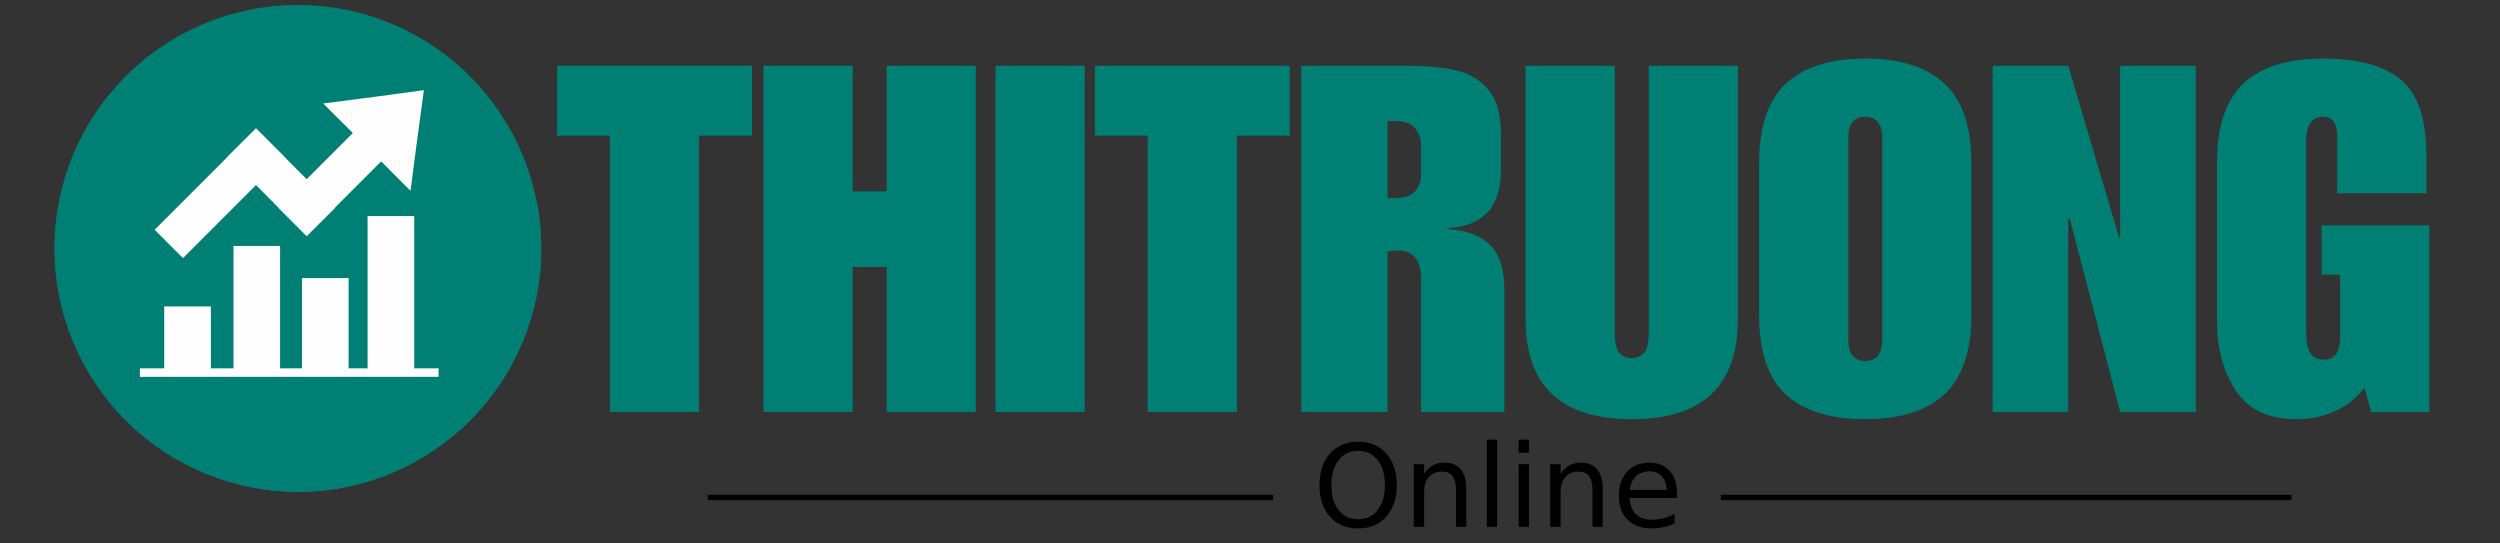 <?xml version="1.0"?>
<svg xmlns="http://www.w3.org/2000/svg" xmlns:xlink="http://www.w3.org/1999/xlink" width="460" zoomAndPan="magnify" viewBox="0 0 345 75" height="100" preserveAspectRatio="xMidYMid meet" version="1.2"><rect x="0" y="0" width="345" height="75" fill="#333333" stroke="none"/><defs/><g id="be675cd518"><g style="fill:#007f74;fill-opacity:1;"><g transform="translate(76.743, 56.845)"><path style="stroke:none" d="M 27.031 -38.125 L 19.734 -38.125 L 19.734 0 L 7.422 0 L 7.422 -38.125 L 0.141 -38.125 L 0.141 -47.766 L 27.031 -47.766 Z M 27.031 -38.125 "/></g></g><g style="fill:#007f74;fill-opacity:1;"><g transform="translate(103.888, 56.845)"><path style="stroke:none" d="M 13.781 -30.438 L 18.469 -30.438 L 18.469 -47.766 L 30.766 -47.766 L 30.766 0 L 18.469 0 L 18.469 -20 L 13.781 -20 L 13.781 0 L 1.469 0 L 1.469 -47.766 L 13.781 -47.766 Z M 13.781 -30.438 "/></g></g><g style="fill:#007f74;fill-opacity:1;"><g transform="translate(136.115, 56.845)"><path style="stroke:none" d="M 13.578 0 L 1.266 0 L 1.266 -47.766 L 13.578 -47.766 Z M 13.578 0 "/></g></g><g style="fill:#007f74;fill-opacity:1;"><g transform="translate(150.958, 56.845)"><path style="stroke:none" d="M 27.031 -38.125 L 19.734 -38.125 L 19.734 0 L 7.422 0 L 7.422 -38.125 L 0.141 -38.125 L 0.141 -47.766 L 27.031 -47.766 Z M 27.031 -38.125 "/></g></g><g style="fill:#007f74;fill-opacity:1;"><g transform="translate(178.104, 56.845)"><path style="stroke:none" d="M 29.031 -38.328 L 29.031 -33.516 C 29.031 -30.879 28.426 -28.906 27.219 -27.594 C 26.02 -26.281 24.219 -25.535 21.812 -25.359 L 21.812 -25.219 C 24.438 -25.039 26.375 -24.281 27.625 -22.938 C 28.875 -21.602 29.5 -19.617 29.5 -16.984 L 29.5 0 L 18 0 L 18 -18.328 C 18 -20.961 16.926 -22.281 14.781 -22.281 C 14.289 -22.281 13.82 -22.211 13.375 -22.078 L 13.375 0 L 1.469 0 L 1.469 -47.766 L 15.859 -47.766 C 18.711 -47.766 21.051 -47.551 22.875 -47.125 C 24.707 -46.695 26.191 -45.801 27.328 -44.438 C 28.461 -43.082 29.031 -41.047 29.031 -38.328 Z M 14.25 -29.5 C 15.676 -29.5 16.656 -29.82 17.188 -30.469 C 17.727 -31.113 18 -31.859 18 -32.703 L 18 -36.922 C 18 -37.723 17.727 -38.457 17.188 -39.125 C 16.656 -39.801 15.695 -40.141 14.312 -40.141 L 13.375 -40.141 L 13.375 -29.5 Z M 14.25 -29.5 "/></g></g><g style="fill:#007f74;fill-opacity:1;"><g transform="translate(209.06, 56.845)"><path style="stroke:none" d="M 13.781 -11.031 C 13.781 -9.562 14.004 -8.594 14.453 -8.125 C 14.898 -7.656 15.457 -7.422 16.125 -7.422 C 16.789 -7.422 17.348 -7.656 17.797 -8.125 C 18.242 -8.594 18.469 -9.562 18.469 -11.031 L 18.469 -47.766 L 30.766 -47.766 L 30.766 -12.781 C 30.766 -3.594 25.883 1 16.125 1 C 6.352 1 1.469 -3.594 1.469 -12.781 L 1.469 -47.766 L 13.781 -47.766 Z M 13.781 -11.031 "/></g></g><g style="fill:#007f74;fill-opacity:1;"><g transform="translate(241.287, 56.845)"><path style="stroke:none" d="M 16.125 -48.766 C 20.895 -48.766 24.523 -47.625 27.016 -45.344 C 29.516 -43.07 30.766 -39.395 30.766 -34.312 L 30.766 -13.438 C 30.766 -8.406 29.523 -4.738 27.047 -2.438 C 24.578 -0.145 20.938 1 16.125 1 C 11.301 1 7.648 -0.125 5.172 -2.375 C 2.703 -4.625 1.469 -8.312 1.469 -13.438 L 1.469 -34.312 C 1.469 -39.352 2.703 -43.02 5.172 -45.312 C 7.648 -47.613 11.301 -48.766 16.125 -48.766 Z M 13.781 -37.797 L 13.781 -9.969 C 13.781 -9.031 13.977 -8.305 14.375 -7.797 C 14.781 -7.285 15.363 -7.031 16.125 -7.031 C 16.875 -7.031 17.453 -7.285 17.859 -7.797 C 18.266 -8.305 18.469 -9.031 18.469 -9.969 L 18.469 -37.797 C 18.469 -38.734 18.266 -39.457 17.859 -39.969 C 17.453 -40.477 16.875 -40.734 16.125 -40.734 C 14.562 -40.734 13.781 -39.754 13.781 -37.797 Z M 13.781 -37.797 "/></g></g><g style="fill:#007f74;fill-opacity:1;"><g transform="translate(273.513, 56.845)"><path style="stroke:none" d="M 18.938 -24.016 L 19.062 -24.016 L 19.062 -47.766 L 29.5 -47.766 L 29.5 0 L 19.062 0 L 12.109 -26.688 L 11.906 -26.688 L 11.906 0 L 1.469 0 L 1.469 -47.766 L 11.906 -47.766 Z M 18.938 -24.016 "/></g></g><g style="fill:#007f74;fill-opacity:1;"><g transform="translate(304.47, 56.845)"><path style="stroke:none" d="M 16.125 -48.766 C 20.938 -48.766 24.516 -47.789 26.859 -45.844 C 29.203 -43.906 30.375 -40.422 30.375 -35.391 L 30.375 -30.172 L 18.062 -30.172 L 18.062 -37.797 C 18.062 -38.91 17.895 -39.676 17.562 -40.094 C 17.227 -40.52 16.75 -40.734 16.125 -40.734 C 14.562 -40.734 13.781 -39.617 13.781 -37.391 L 13.781 -10.766 C 13.781 -9.609 13.977 -8.727 14.375 -8.125 C 14.781 -7.52 15.363 -7.219 16.125 -7.219 C 16.969 -7.219 17.566 -7.484 17.922 -8.016 C 18.285 -8.555 18.469 -9.406 18.469 -10.562 L 18.469 -18.938 L 15.922 -18.938 L 15.922 -25.75 L 30.766 -25.75 L 30.766 0 L 22.75 0 L 21.812 -3.344 C 20.738 -1.914 19.383 -0.832 17.75 -0.094 C 16.125 0.633 14.379 1 12.516 1 C 8.586 1 5.766 -0.32 4.047 -2.969 C 2.328 -5.625 1.469 -8.828 1.469 -12.578 L 1.469 -34.312 C 1.469 -39.395 2.691 -43.07 5.141 -45.344 C 7.598 -47.625 11.258 -48.766 16.125 -48.766 Z M 16.125 -48.766 "/></g></g><g style="fill:#000000;fill-opacity:1;"><g transform="translate(181.197, 72.704)"><path style="stroke:none" d="M 6.234 -10.484 C 5.098 -10.484 4.195 -10.055 3.531 -9.203 C 2.863 -8.359 2.531 -7.207 2.531 -5.75 C 2.531 -4.301 2.863 -3.156 3.531 -2.312 C 4.195 -1.469 5.098 -1.047 6.234 -1.047 C 7.367 -1.047 8.266 -1.469 8.922 -2.312 C 9.586 -3.156 9.922 -4.301 9.922 -5.75 C 9.922 -7.207 9.586 -8.359 8.922 -9.203 C 8.266 -10.055 7.367 -10.484 6.234 -10.484 Z M 6.234 -11.75 C 7.848 -11.75 9.141 -11.207 10.109 -10.125 C 11.078 -9.039 11.562 -7.582 11.562 -5.75 C 11.562 -3.938 11.078 -2.488 10.109 -1.406 C 9.141 -0.32 7.848 0.219 6.234 0.219 C 4.609 0.219 3.312 -0.316 2.344 -1.391 C 1.375 -2.473 0.891 -3.926 0.891 -5.75 C 0.891 -7.582 1.375 -9.039 2.344 -10.125 C 3.312 -11.207 4.609 -11.75 6.234 -11.75 Z M 6.234 -11.75 "/></g></g><g style="fill:#000000;fill-opacity:1;"><g transform="translate(193.659, 72.704)"><path style="stroke:none" d="M 8.688 -5.219 L 8.688 0 L 7.266 0 L 7.266 -5.172 C 7.266 -5.992 7.102 -6.609 6.781 -7.016 C 6.469 -7.422 5.988 -7.625 5.344 -7.625 C 4.582 -7.625 3.977 -7.379 3.531 -6.891 C 3.094 -6.398 2.875 -5.734 2.875 -4.891 L 2.875 0 L 1.438 0 L 1.438 -8.656 L 2.875 -8.656 L 2.875 -7.312 C 3.207 -7.832 3.602 -8.219 4.062 -8.469 C 4.531 -8.727 5.066 -8.859 5.672 -8.859 C 6.66 -8.859 7.41 -8.551 7.922 -7.938 C 8.43 -7.32 8.688 -6.414 8.688 -5.219 Z M 8.688 -5.219 "/></g></g><g style="fill:#000000;fill-opacity:1;"><g transform="translate(203.695, 72.704)"><path style="stroke:none" d="M 1.484 -12.031 L 2.906 -12.031 L 2.906 0 L 1.484 0 Z M 1.484 -12.031 "/></g></g><g style="fill:#000000;fill-opacity:1;"><g transform="translate(208.094, 72.704)"><path style="stroke:none" d="M 1.484 -8.656 L 2.906 -8.656 L 2.906 0 L 1.484 0 Z M 1.484 -12.031 L 2.906 -12.031 L 2.906 -10.219 L 1.484 -10.219 Z M 1.484 -12.031 "/></g></g><g style="fill:#000000;fill-opacity:1;"><g transform="translate(212.493, 72.704)"><path style="stroke:none" d="M 8.688 -5.219 L 8.688 0 L 7.266 0 L 7.266 -5.172 C 7.266 -5.992 7.102 -6.609 6.781 -7.016 C 6.469 -7.422 5.988 -7.625 5.344 -7.625 C 4.582 -7.625 3.977 -7.379 3.531 -6.891 C 3.094 -6.398 2.875 -5.734 2.875 -4.891 L 2.875 0 L 1.438 0 L 1.438 -8.656 L 2.875 -8.656 L 2.875 -7.312 C 3.207 -7.832 3.602 -8.219 4.062 -8.469 C 4.531 -8.727 5.066 -8.859 5.672 -8.859 C 6.66 -8.859 7.41 -8.551 7.922 -7.938 C 8.43 -7.32 8.688 -6.414 8.688 -5.219 Z M 8.688 -5.219 "/></g></g><g style="fill:#000000;fill-opacity:1;"><g transform="translate(222.528, 72.704)"><path style="stroke:none" d="M 8.891 -4.688 L 8.891 -3.984 L 2.359 -3.984 C 2.422 -3.004 2.711 -2.258 3.234 -1.75 C 3.766 -1.238 4.504 -0.984 5.453 -0.984 C 5.992 -0.984 6.52 -1.051 7.031 -1.188 C 7.551 -1.32 8.062 -1.52 8.562 -1.781 L 8.562 -0.438 C 8.051 -0.219 7.523 -0.055 6.984 0.047 C 6.453 0.16 5.91 0.219 5.359 0.219 C 3.984 0.219 2.891 -0.18 2.078 -0.984 C 1.273 -1.785 0.875 -2.875 0.875 -4.25 C 0.875 -5.664 1.254 -6.785 2.016 -7.609 C 2.785 -8.441 3.816 -8.859 5.109 -8.859 C 6.273 -8.859 7.195 -8.484 7.875 -7.734 C 8.551 -6.984 8.891 -5.969 8.891 -4.688 Z M 7.469 -5.094 C 7.457 -5.875 7.238 -6.492 6.812 -6.953 C 6.395 -7.422 5.832 -7.656 5.125 -7.656 C 4.332 -7.656 3.695 -7.43 3.219 -6.984 C 2.75 -6.535 2.477 -5.906 2.406 -5.094 Z M 7.469 -5.094 "/></g></g><path style="fill:none;stroke-width:1;stroke-linecap:butt;stroke-linejoin:miter;stroke:#000000;stroke-opacity:1;stroke-miterlimit:4;" d="M -0.002 0.498 L 105.003 0.498 " transform="matrix(0.75,-0,0,0.75,237.478,68.282)"/><path style="fill:none;stroke-width:1;stroke-linecap:butt;stroke-linejoin:miter;stroke:#000000;stroke-opacity:1;stroke-miterlimit:4;" d="M 0.001 0.501 L 104.449 0.501 " transform="matrix(0.747,0,0,0.747,97.663,68.282)"/><g clip-rule="nonzero" clip-path="url(#bec9c79cc4)"><path style=" stroke:none;fill-rule:nonzero;fill:#007f74;fill-opacity:1;" d="M 74.695 34.277 C 74.695 35.375 74.641 36.473 74.535 37.57 C 74.426 38.664 74.266 39.75 74.051 40.832 C 73.836 41.91 73.566 42.977 73.25 44.031 C 72.93 45.082 72.559 46.117 72.137 47.133 C 71.715 48.148 71.246 49.145 70.727 50.113 C 70.211 51.086 69.645 52.027 69.031 52.941 C 68.422 53.855 67.766 54.738 67.07 55.59 C 66.371 56.441 65.633 57.254 64.855 58.035 C 64.078 58.812 63.262 59.551 62.41 60.246 C 61.562 60.945 60.68 61.602 59.762 62.211 C 58.848 62.824 57.906 63.387 56.934 63.906 C 55.965 64.426 54.973 64.895 53.953 65.316 C 52.938 65.738 51.902 66.109 50.852 66.426 C 49.797 66.746 48.73 67.016 47.652 67.23 C 46.574 67.441 45.484 67.605 44.391 67.711 C 43.297 67.82 42.199 67.875 41.098 67.875 C 39.996 67.875 38.898 67.82 37.805 67.711 C 36.711 67.605 35.621 67.441 34.543 67.23 C 33.465 67.016 32.398 66.746 31.344 66.426 C 30.293 66.109 29.258 65.738 28.242 65.316 C 27.223 64.895 26.23 64.426 25.262 63.906 C 24.289 63.387 23.348 62.824 22.434 62.211 C 21.516 61.602 20.633 60.945 19.785 60.246 C 18.934 59.551 18.117 58.812 17.34 58.035 C 16.562 57.254 15.824 56.441 15.125 55.59 C 14.43 54.738 13.773 53.855 13.164 52.941 C 12.551 52.027 11.984 51.086 11.469 50.113 C 10.949 49.145 10.48 48.148 10.059 47.133 C 9.637 46.117 9.266 45.082 8.945 44.031 C 8.629 42.977 8.359 41.91 8.145 40.832 C 7.93 39.75 7.77 38.664 7.66 37.57 C 7.555 36.473 7.5 35.375 7.5 34.277 C 7.5 33.176 7.555 32.078 7.66 30.984 C 7.77 29.887 7.93 28.801 8.145 27.723 C 8.359 26.645 8.629 25.578 8.945 24.523 C 9.266 23.469 9.637 22.438 10.059 21.418 C 10.48 20.402 10.949 19.41 11.469 18.438 C 11.984 17.469 12.551 16.527 13.164 15.609 C 13.773 14.695 14.43 13.812 15.125 12.961 C 15.824 12.113 16.562 11.297 17.34 10.52 C 18.117 9.742 18.934 9.004 19.785 8.305 C 20.633 7.605 21.516 6.953 22.434 6.34 C 23.348 5.73 24.289 5.164 25.262 4.645 C 26.23 4.129 27.223 3.656 28.242 3.234 C 29.258 2.816 30.293 2.445 31.344 2.125 C 32.398 1.805 33.465 1.539 34.543 1.324 C 35.621 1.109 36.711 0.949 37.805 0.84 C 38.898 0.734 39.996 0.68 41.098 0.68 C 42.199 0.68 43.297 0.734 44.391 0.84 C 45.484 0.949 46.574 1.109 47.652 1.324 C 48.73 1.539 49.797 1.805 50.852 2.125 C 51.902 2.445 52.938 2.816 53.953 3.234 C 54.973 3.656 55.965 4.129 56.934 4.645 C 57.906 5.164 58.848 5.73 59.762 6.34 C 60.68 6.953 61.562 7.605 62.41 8.305 C 63.262 9.004 64.078 9.742 64.855 10.52 C 65.633 11.297 66.371 12.113 67.07 12.961 C 67.766 13.812 68.422 14.695 69.031 15.609 C 69.645 16.527 70.211 17.469 70.727 18.438 C 71.246 19.41 71.715 20.402 72.137 21.418 C 72.559 22.438 72.93 23.469 73.25 24.523 C 73.566 25.578 73.836 26.645 74.051 27.723 C 74.266 28.801 74.426 29.887 74.535 30.984 C 74.641 32.078 74.695 33.176 74.695 34.277 Z M 74.695 34.277 "/></g><path style=" stroke:none;fill-rule:evenodd;fill:#007f74;fill-opacity:1;" d="M 74.121 28.07 L 58.492 12.438 L 44.641 28.73 L 38.391 22.477 L 25.246 35.621 L 32.562 42.938 L 32.801 46.035 L 29.102 42.289 L 22.664 42.289 L 28.309 47.938 L 24.859 52 L 19.305 52 L 34.539 67.23 C 36.66 67.652 38.855 67.875 41.098 67.875 C 59.656 67.875 74.695 52.832 74.695 34.277 C 74.695 32.156 74.496 30.082 74.121 28.07 Z M 74.121 28.07 "/><path style=" stroke:none;fill-rule:evenodd;fill:#fefefe;fill-opacity:1;" d="M 44.594 14.277 L 48.688 18.359 L 42.32 24.727 L 39.234 21.633 L 39.254 21.617 L 35.34 17.703 L 35.324 17.723 L 35.309 17.703 L 31.391 21.617 L 31.41 21.633 L 21.34 31.707 L 25.25 35.621 L 35.324 25.543 L 38.414 28.637 L 38.387 28.664 L 42.297 32.578 L 42.324 32.551 L 42.352 32.578 L 46.266 28.664 L 46.238 28.637 L 52.602 22.273 L 56.652 26.34 L 57.559 19.383 L 58.496 12.441 L 51.551 13.379 L 44.598 14.281 Z M 44.594 14.277 "/><path style=" stroke:none;fill-rule:evenodd;fill:#fefefe;fill-opacity:1;" d="M 22.664 51.344 L 29.102 51.344 L 29.102 42.289 L 22.664 42.289 Z M 50.727 51.344 L 57.164 51.344 L 57.164 29.816 L 50.727 29.816 Z M 41.672 51.344 L 48.109 51.344 L 48.109 38.367 L 41.672 38.367 Z M 32.219 51.344 L 38.652 51.344 L 38.652 33.941 L 32.219 33.941 Z M 32.219 51.344 "/><path style=" stroke:none;fill-rule:evenodd;fill:#ffffff;fill-opacity:1;" d="M 19.305 50.832 L 60.52 50.832 L 60.52 52 L 19.305 52 Z M 19.305 50.832 "/></g></svg>
